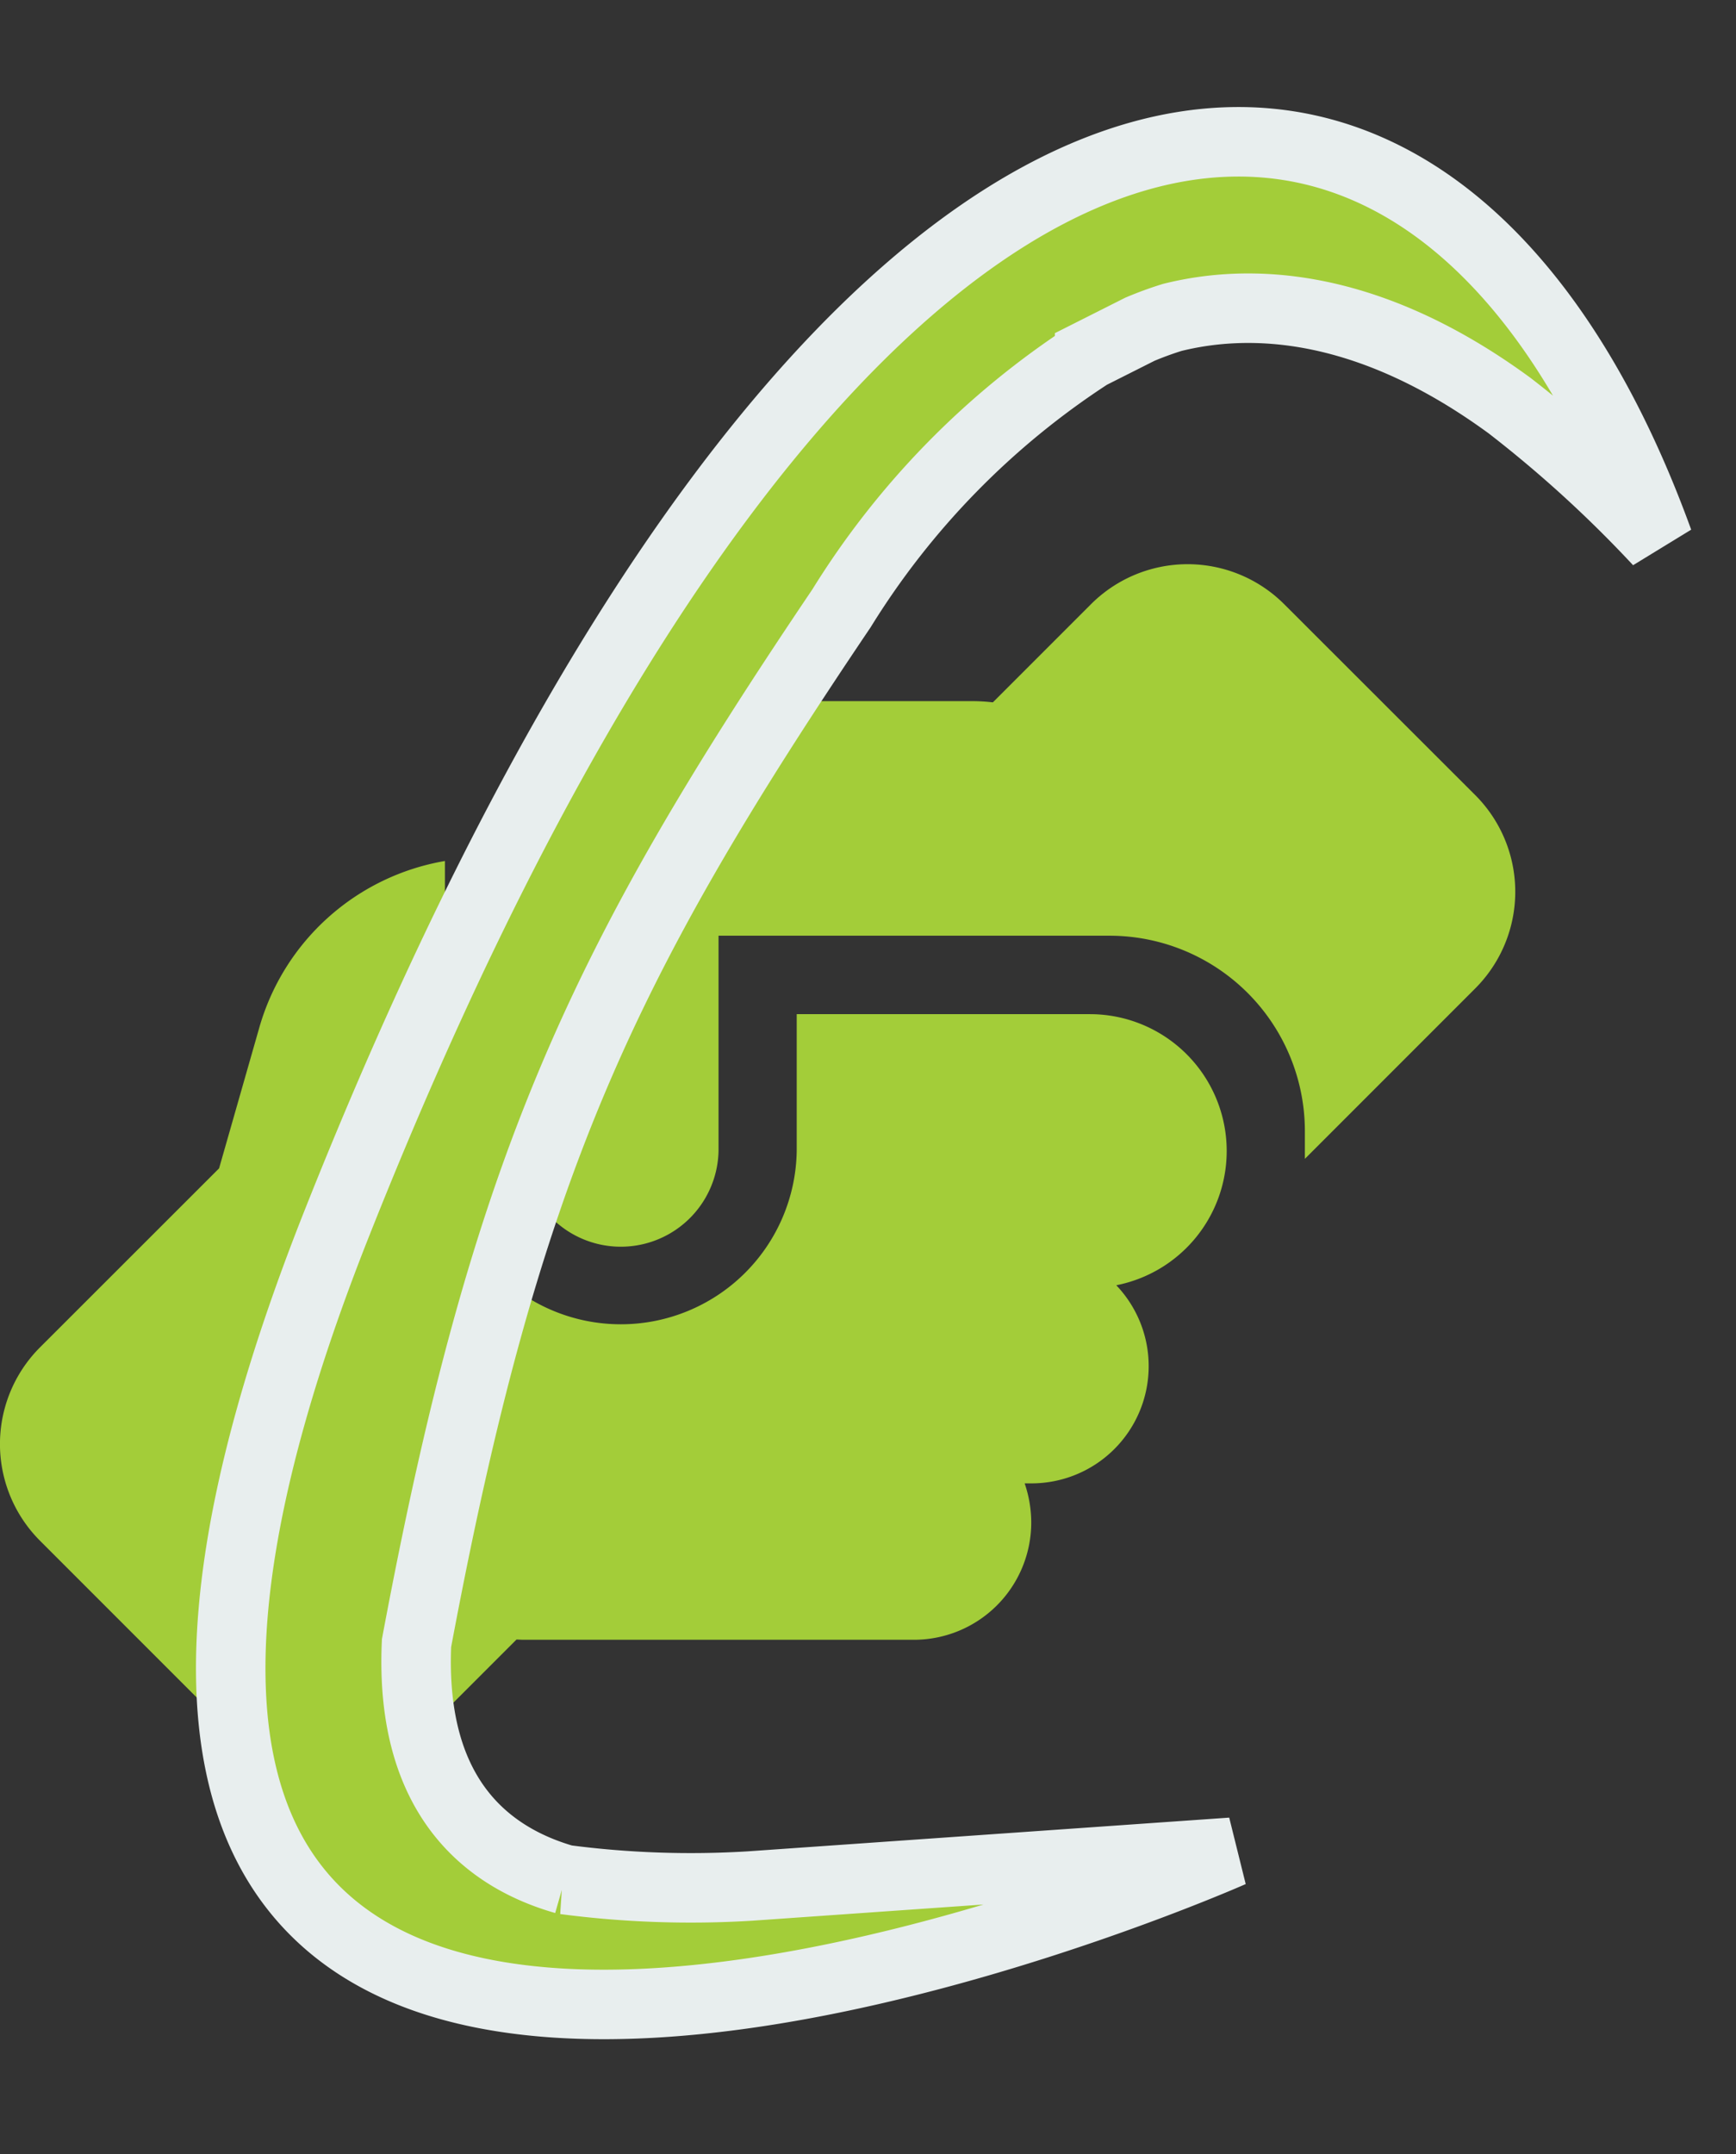 <svg xmlns="http://www.w3.org/2000/svg" width="49.963" height="61.975" viewBox="0 0 49.963 61.975"><rect x="0" y="0" width="49.963" height="61.975" fill="#333333" stroke="none"/><g id="Groupe_262" data-name="Groupe 262" transform="translate(-976.389 -3247.767)"><path id="Icon_fa-solid-handshake-angle" data-name="Icon fa-solid-handshake-angle" d="M38.25,17.438v.232l4.9-4.9a3.934,3.934,0,0,0,0-5.569L37.659,1.716a3.934,3.934,0,0,0-5.569,0l-2.82,2.82a5.309,5.309,0,0,0-.584-.035H20.813A5.065,5.065,0,0,0,15.778,9H15.75v8.438a2.813,2.813,0,0,0,5.625,0V11.25h11.25a5.623,5.623,0,0,1,5.625,5.625ZM23.625,13.5v3.938a5.063,5.063,0,0,1-10.125,0V9.1a6.741,6.741,0,0,0-5.344,4.8L7,17.944,1.849,23.091a3.934,3.934,0,0,0,0,5.569l5.491,5.491a3.934,3.934,0,0,0,5.569,0L15.56,31.5c.063,0,.127.007.19.007H27a3.376,3.376,0,0,0,3.375-3.375,3.5,3.5,0,0,0-.19-1.125h.19a3.372,3.372,0,0,0,2.447-5.7A3.938,3.938,0,0,0,36,17.459V17.43a3.937,3.937,0,0,0-3.937-3.923H23.625Z" transform="translate(975.694 3263.439)" fill="#a3cd39"></path><path id="Union_6" data-name="Union 6" d="M1.623,32.077C11.391-5.26,27.983-9.684,36.977,8.012a35.6,35.6,0,0,0-4.73-3.358C27.77,2.15,24.4,2.511,22.3,3.318c-.283.127-.578.276-.881.45l-1.348.9a23.334,23.334,0,0,0-6.2,8.12C8.231,23.848,6.233,29.981,5.361,43.825c.345,4.452,2.81,5.88,5.063,6.235a27.877,27.877,0,0,0,5.309-.465l13.646-2.654s-11.2,6.7-19.765,6.7C2.494,53.647-2.811,49.02,1.623,32.077Z" transform="translate(988.397 3250.889) rotate(7)" fill="#a3cd39" stroke="#e8eeee" stroke-width="2"></path></g></svg>